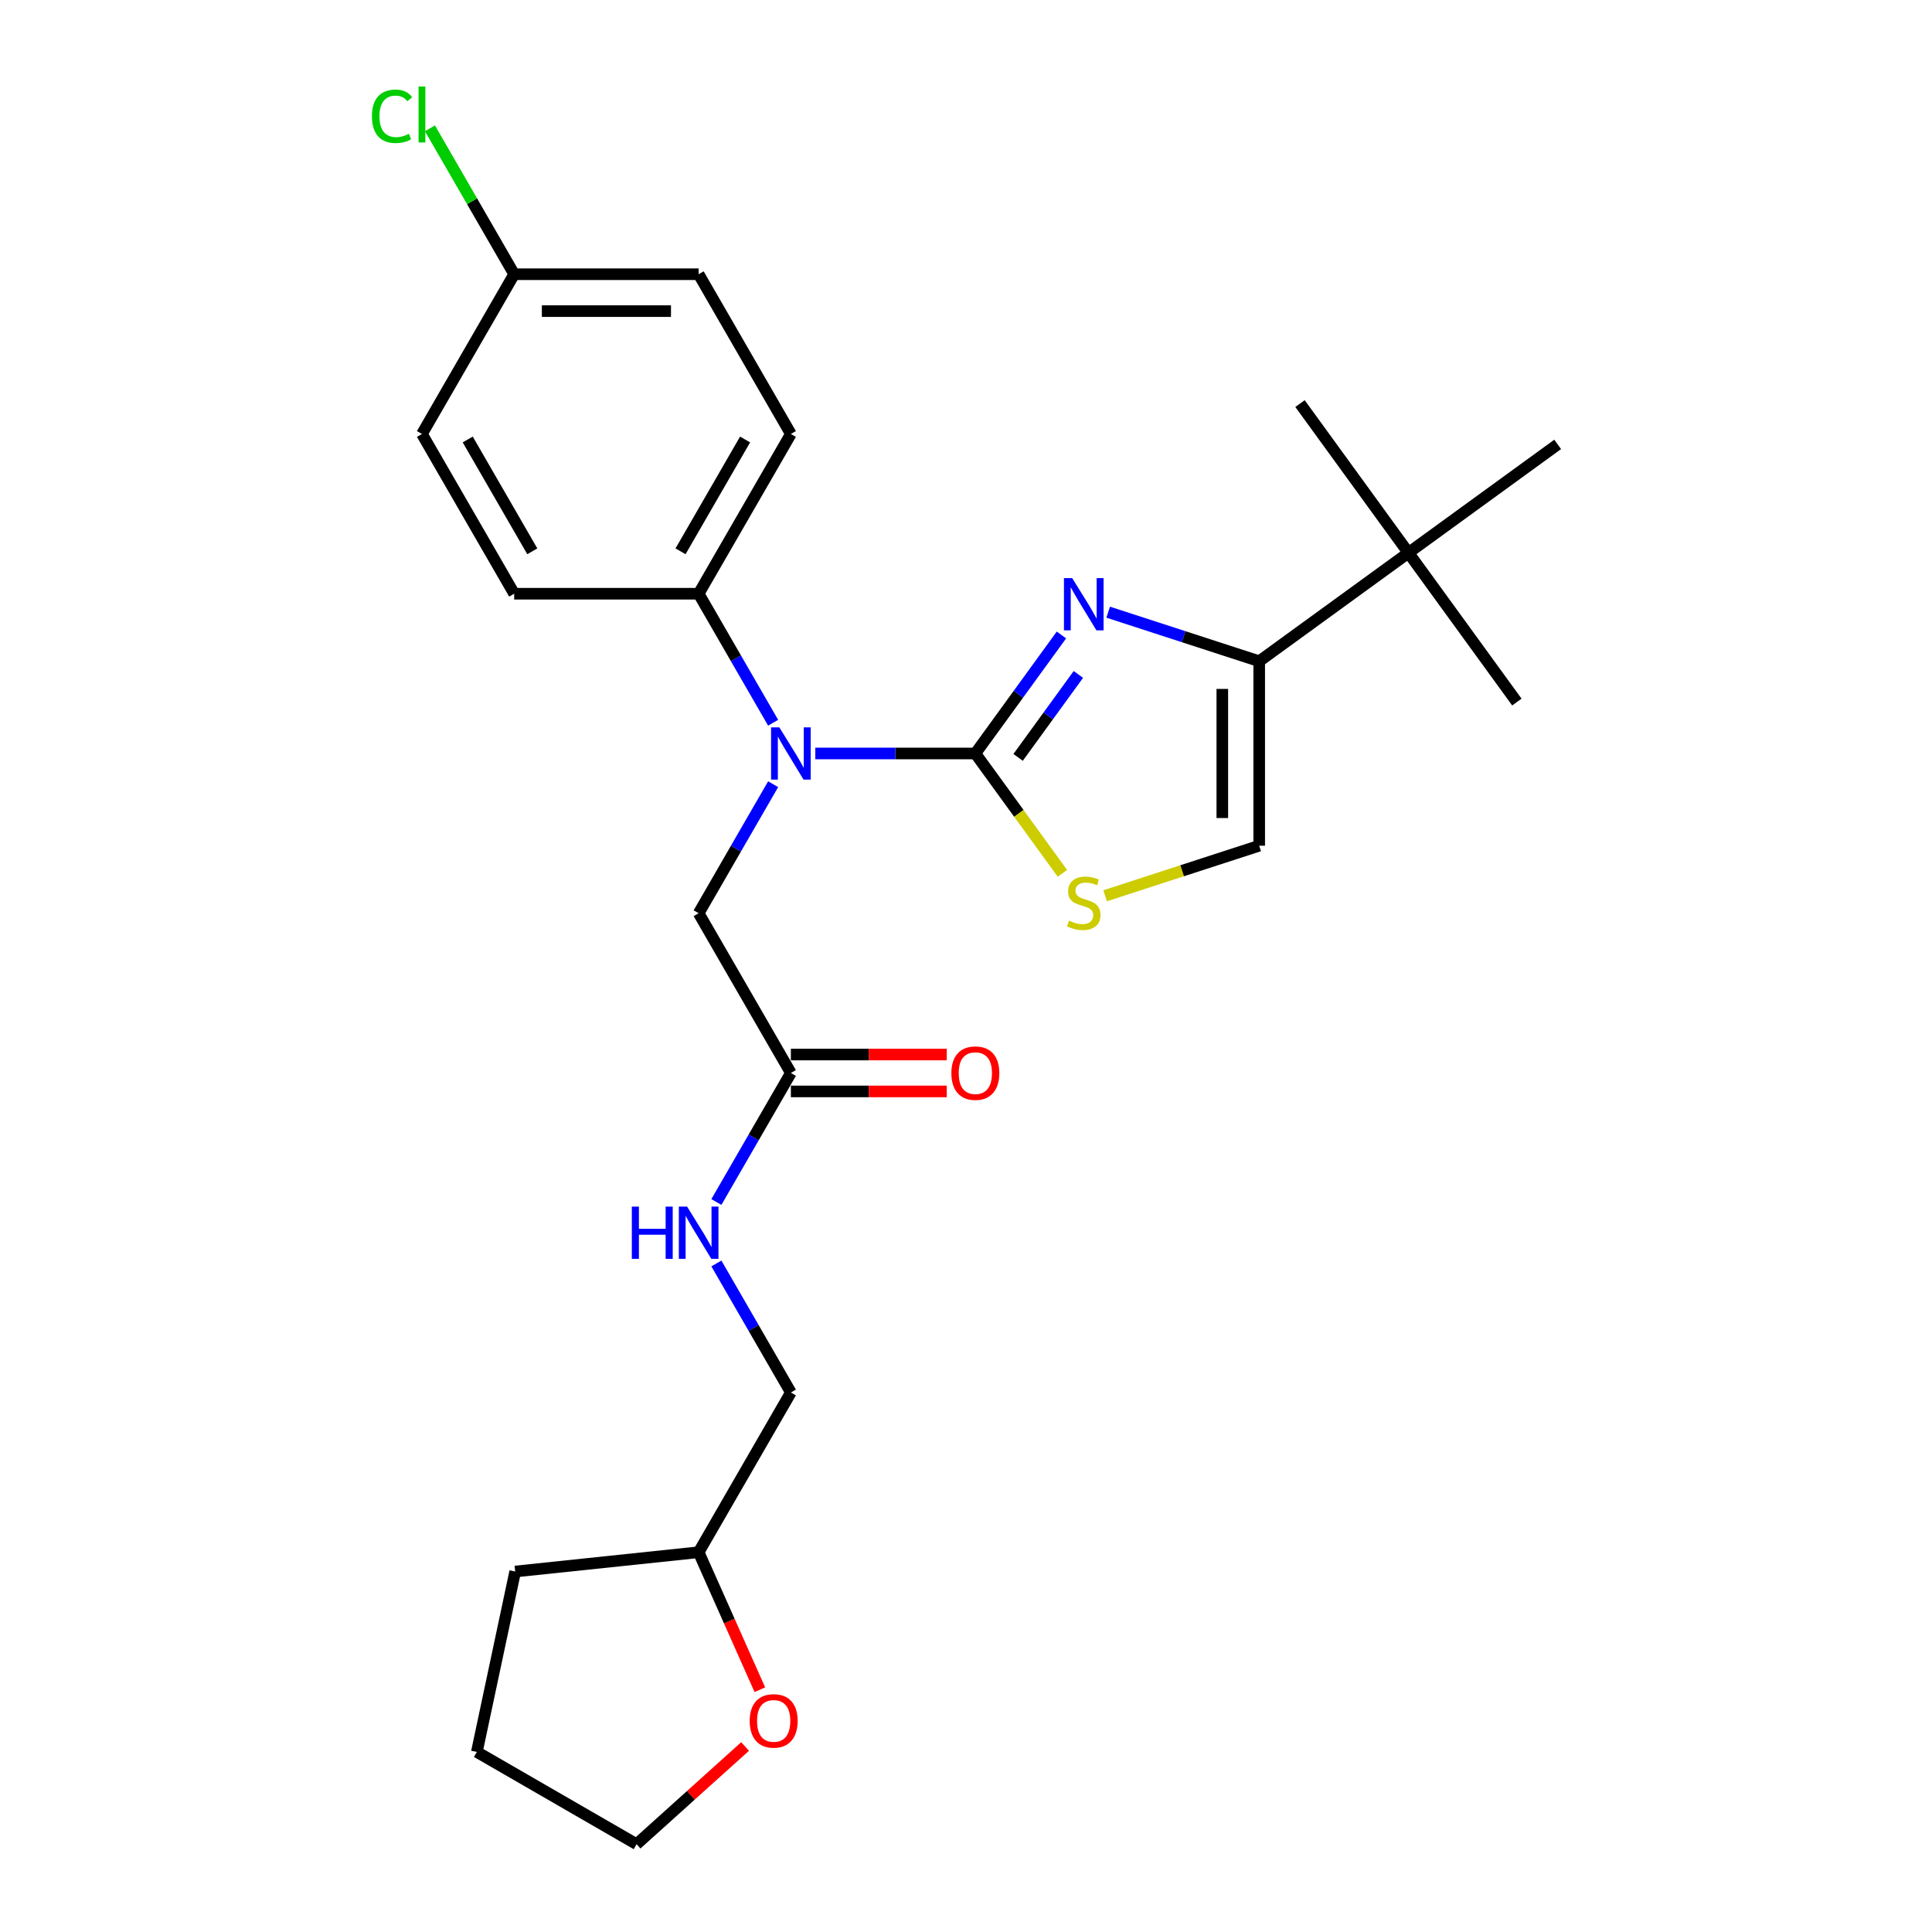 <?xml version='1.0' encoding='iso-8859-1'?>
<svg version='1.1' baseProfile='full'
              xmlns='http://www.w3.org/2000/svg'
                      xmlns:rdkit='http://www.rdkit.org/xml'
                      xmlns:xlink='http://www.w3.org/1999/xlink'
                  xml:space='preserve'
width='1000px' height='1000px' viewBox='0 0 1000 1000'>
<!-- END OF HEADER -->
<rect style='opacity:1.0;fill:#FFFFFF;stroke:none' width='1000' height='1000' x='0' y='0'> </rect>
<path class='bond-0' d='M 504.835,389.999 L 527.117,359.331' style='fill:none;fill-rule:evenodd;stroke:#000000;stroke-width:6px;stroke-linecap:butt;stroke-linejoin:miter;stroke-opacity:1' />
<path class='bond-0' d='M 527.117,359.331 L 549.399,328.662' style='fill:none;fill-rule:evenodd;stroke:#0000FF;stroke-width:6px;stroke-linecap:butt;stroke-linejoin:miter;stroke-opacity:1' />
<path class='bond-0' d='M 526.969,392.023 L 542.566,370.555' style='fill:none;fill-rule:evenodd;stroke:#000000;stroke-width:6px;stroke-linecap:butt;stroke-linejoin:miter;stroke-opacity:1' />
<path class='bond-0' d='M 542.566,370.555 L 558.164,349.087' style='fill:none;fill-rule:evenodd;stroke:#0000FF;stroke-width:6px;stroke-linecap:butt;stroke-linejoin:miter;stroke-opacity:1' />
<path class='bond-2' d='M 504.835,389.999 L 463.417,389.999' style='fill:none;fill-rule:evenodd;stroke:#000000;stroke-width:6px;stroke-linecap:butt;stroke-linejoin:miter;stroke-opacity:1' />
<path class='bond-2' d='M 463.417,389.999 L 421.998,389.999' style='fill:none;fill-rule:evenodd;stroke:#0000FF;stroke-width:6px;stroke-linecap:butt;stroke-linejoin:miter;stroke-opacity:1' />
<path class='bond-3' d='M 504.835,389.999 L 527.368,421.012' style='fill:none;fill-rule:evenodd;stroke:#000000;stroke-width:6px;stroke-linecap:butt;stroke-linejoin:miter;stroke-opacity:1' />
<path class='bond-3' d='M 527.368,421.012 L 549.9,452.025' style='fill:none;fill-rule:evenodd;stroke:#CCCC00;stroke-width:6px;stroke-linecap:butt;stroke-linejoin:miter;stroke-opacity:1' />
<path class='bond-1' d='M 573.598,316.863 L 612.68,329.561' style='fill:none;fill-rule:evenodd;stroke:#0000FF;stroke-width:6px;stroke-linecap:butt;stroke-linejoin:miter;stroke-opacity:1' />
<path class='bond-1' d='M 612.68,329.561 L 651.762,342.26' style='fill:none;fill-rule:evenodd;stroke:#000000;stroke-width:6px;stroke-linecap:butt;stroke-linejoin:miter;stroke-opacity:1' />
<path class='bond-6' d='M 651.762,342.26 L 729.006,286.139' style='fill:none;fill-rule:evenodd;stroke:#000000;stroke-width:6px;stroke-linecap:butt;stroke-linejoin:miter;stroke-opacity:1' />
<path class='bond-26' d='M 651.762,342.26 L 651.762,437.738' style='fill:none;fill-rule:evenodd;stroke:#000000;stroke-width:6px;stroke-linecap:butt;stroke-linejoin:miter;stroke-opacity:1' />
<path class='bond-26' d='M 632.666,356.582 L 632.666,423.417' style='fill:none;fill-rule:evenodd;stroke:#000000;stroke-width:6px;stroke-linecap:butt;stroke-linejoin:miter;stroke-opacity:1' />
<path class='bond-7' d='M 400.173,405.906 L 380.895,439.296' style='fill:none;fill-rule:evenodd;stroke:#0000FF;stroke-width:6px;stroke-linecap:butt;stroke-linejoin:miter;stroke-opacity:1' />
<path class='bond-7' d='M 380.895,439.296 L 361.617,472.686' style='fill:none;fill-rule:evenodd;stroke:#000000;stroke-width:6px;stroke-linecap:butt;stroke-linejoin:miter;stroke-opacity:1' />
<path class='bond-8' d='M 400.173,374.092 L 380.895,340.702' style='fill:none;fill-rule:evenodd;stroke:#0000FF;stroke-width:6px;stroke-linecap:butt;stroke-linejoin:miter;stroke-opacity:1' />
<path class='bond-8' d='M 380.895,340.702 L 361.617,307.312' style='fill:none;fill-rule:evenodd;stroke:#000000;stroke-width:6px;stroke-linecap:butt;stroke-linejoin:miter;stroke-opacity:1' />
<path class='bond-4' d='M 572.013,463.65 L 611.887,450.694' style='fill:none;fill-rule:evenodd;stroke:#CCCC00;stroke-width:6px;stroke-linecap:butt;stroke-linejoin:miter;stroke-opacity:1' />
<path class='bond-4' d='M 611.887,450.694 L 651.762,437.738' style='fill:none;fill-rule:evenodd;stroke:#000000;stroke-width:6px;stroke-linecap:butt;stroke-linejoin:miter;stroke-opacity:1' />
<path class='bond-5' d='M 409.357,555.373 L 361.617,472.686' style='fill:none;fill-rule:evenodd;stroke:#000000;stroke-width:6px;stroke-linecap:butt;stroke-linejoin:miter;stroke-opacity:1' />
<path class='bond-9' d='M 409.357,555.373 L 390.079,588.763' style='fill:none;fill-rule:evenodd;stroke:#000000;stroke-width:6px;stroke-linecap:butt;stroke-linejoin:miter;stroke-opacity:1' />
<path class='bond-9' d='M 390.079,588.763 L 370.801,622.153' style='fill:none;fill-rule:evenodd;stroke:#0000FF;stroke-width:6px;stroke-linecap:butt;stroke-linejoin:miter;stroke-opacity:1' />
<path class='bond-10' d='M 409.357,564.921 L 449.696,564.921' style='fill:none;fill-rule:evenodd;stroke:#000000;stroke-width:6px;stroke-linecap:butt;stroke-linejoin:miter;stroke-opacity:1' />
<path class='bond-10' d='M 449.696,564.921 L 490.036,564.921' style='fill:none;fill-rule:evenodd;stroke:#FF0000;stroke-width:6px;stroke-linecap:butt;stroke-linejoin:miter;stroke-opacity:1' />
<path class='bond-10' d='M 409.357,545.825 L 449.696,545.825' style='fill:none;fill-rule:evenodd;stroke:#000000;stroke-width:6px;stroke-linecap:butt;stroke-linejoin:miter;stroke-opacity:1' />
<path class='bond-10' d='M 449.696,545.825 L 490.036,545.825' style='fill:none;fill-rule:evenodd;stroke:#FF0000;stroke-width:6px;stroke-linecap:butt;stroke-linejoin:miter;stroke-opacity:1' />
<path class='bond-20' d='M 729.006,286.139 L 785.127,363.383' style='fill:none;fill-rule:evenodd;stroke:#000000;stroke-width:6px;stroke-linecap:butt;stroke-linejoin:miter;stroke-opacity:1' />
<path class='bond-21' d='M 729.006,286.139 L 672.885,208.895' style='fill:none;fill-rule:evenodd;stroke:#000000;stroke-width:6px;stroke-linecap:butt;stroke-linejoin:miter;stroke-opacity:1' />
<path class='bond-22' d='M 729.006,286.139 L 806.25,230.018' style='fill:none;fill-rule:evenodd;stroke:#000000;stroke-width:6px;stroke-linecap:butt;stroke-linejoin:miter;stroke-opacity:1' />
<path class='bond-12' d='M 361.617,307.312 L 409.357,224.625' style='fill:none;fill-rule:evenodd;stroke:#000000;stroke-width:6px;stroke-linecap:butt;stroke-linejoin:miter;stroke-opacity:1' />
<path class='bond-12' d='M 352.241,285.361 L 385.658,227.48' style='fill:none;fill-rule:evenodd;stroke:#000000;stroke-width:6px;stroke-linecap:butt;stroke-linejoin:miter;stroke-opacity:1' />
<path class='bond-13' d='M 361.617,307.312 L 266.139,307.312' style='fill:none;fill-rule:evenodd;stroke:#000000;stroke-width:6px;stroke-linecap:butt;stroke-linejoin:miter;stroke-opacity:1' />
<path class='bond-15' d='M 370.801,653.967 L 390.079,687.357' style='fill:none;fill-rule:evenodd;stroke:#0000FF;stroke-width:6px;stroke-linecap:butt;stroke-linejoin:miter;stroke-opacity:1' />
<path class='bond-15' d='M 390.079,687.357 L 409.357,720.747' style='fill:none;fill-rule:evenodd;stroke:#000000;stroke-width:6px;stroke-linecap:butt;stroke-linejoin:miter;stroke-opacity:1' />
<path class='bond-11' d='M 393.302,874.598 L 377.46,839.016' style='fill:none;fill-rule:evenodd;stroke:#FF0000;stroke-width:6px;stroke-linecap:butt;stroke-linejoin:miter;stroke-opacity:1' />
<path class='bond-11' d='M 377.46,839.016 L 361.617,803.434' style='fill:none;fill-rule:evenodd;stroke:#000000;stroke-width:6px;stroke-linecap:butt;stroke-linejoin:miter;stroke-opacity:1' />
<path class='bond-23' d='M 385.653,903.983 L 357.575,929.264' style='fill:none;fill-rule:evenodd;stroke:#FF0000;stroke-width:6px;stroke-linecap:butt;stroke-linejoin:miter;stroke-opacity:1' />
<path class='bond-23' d='M 357.575,929.264 L 329.498,954.545' style='fill:none;fill-rule:evenodd;stroke:#000000;stroke-width:6px;stroke-linecap:butt;stroke-linejoin:miter;stroke-opacity:1' />
<path class='bond-17' d='M 409.357,224.625 L 361.617,141.938' style='fill:none;fill-rule:evenodd;stroke:#000000;stroke-width:6px;stroke-linecap:butt;stroke-linejoin:miter;stroke-opacity:1' />
<path class='bond-16' d='M 266.139,307.312 L 218.399,224.625' style='fill:none;fill-rule:evenodd;stroke:#000000;stroke-width:6px;stroke-linecap:butt;stroke-linejoin:miter;stroke-opacity:1' />
<path class='bond-16' d='M 275.515,285.361 L 242.098,227.48' style='fill:none;fill-rule:evenodd;stroke:#000000;stroke-width:6px;stroke-linecap:butt;stroke-linejoin:miter;stroke-opacity:1' />
<path class='bond-14' d='M 266.139,141.938 L 361.617,141.938' style='fill:none;fill-rule:evenodd;stroke:#000000;stroke-width:6px;stroke-linecap:butt;stroke-linejoin:miter;stroke-opacity:1' />
<path class='bond-14' d='M 280.461,161.034 L 347.296,161.034' style='fill:none;fill-rule:evenodd;stroke:#000000;stroke-width:6px;stroke-linecap:butt;stroke-linejoin:miter;stroke-opacity:1' />
<path class='bond-19' d='M 266.139,141.938 L 244.341,104.183' style='fill:none;fill-rule:evenodd;stroke:#000000;stroke-width:6px;stroke-linecap:butt;stroke-linejoin:miter;stroke-opacity:1' />
<path class='bond-19' d='M 244.341,104.183 L 222.543,66.429' style='fill:none;fill-rule:evenodd;stroke:#00CC00;stroke-width:6px;stroke-linecap:butt;stroke-linejoin:miter;stroke-opacity:1' />
<path class='bond-27' d='M 266.139,141.938 L 218.399,224.625' style='fill:none;fill-rule:evenodd;stroke:#000000;stroke-width:6px;stroke-linecap:butt;stroke-linejoin:miter;stroke-opacity:1' />
<path class='bond-18' d='M 409.357,720.747 L 361.617,803.434' style='fill:none;fill-rule:evenodd;stroke:#000000;stroke-width:6px;stroke-linecap:butt;stroke-linejoin:miter;stroke-opacity:1' />
<path class='bond-24' d='M 361.617,803.434 L 266.662,813.414' style='fill:none;fill-rule:evenodd;stroke:#000000;stroke-width:6px;stroke-linecap:butt;stroke-linejoin:miter;stroke-opacity:1' />
<path class='bond-28' d='M 329.498,954.545 L 246.811,906.806' style='fill:none;fill-rule:evenodd;stroke:#000000;stroke-width:6px;stroke-linecap:butt;stroke-linejoin:miter;stroke-opacity:1' />
<path class='bond-25' d='M 266.662,813.414 L 246.811,906.806' style='fill:none;fill-rule:evenodd;stroke:#000000;stroke-width:6px;stroke-linecap:butt;stroke-linejoin:miter;stroke-opacity:1' />
<path  class='atom-1' d='M 554.979 299.235
L 563.84 313.557
Q 564.718 314.97, 566.131 317.529
Q 567.544 320.088, 567.621 320.241
L 567.621 299.235
L 571.211 299.235
L 571.211 326.275
L 567.506 326.275
L 557.996 310.617
Q 556.889 308.783, 555.705 306.683
Q 554.559 304.582, 554.215 303.933
L 554.215 326.275
L 550.702 326.275
L 550.702 299.235
L 554.979 299.235
' fill='#0000FF'/>
<path  class='atom-3' d='M 403.38 376.479
L 412.24 390.801
Q 413.119 392.214, 414.532 394.773
Q 415.945 397.332, 416.021 397.485
L 416.021 376.479
L 419.611 376.479
L 419.611 403.519
L 415.907 403.519
L 406.397 387.86
Q 405.289 386.027, 404.105 383.927
Q 402.96 381.826, 402.616 381.177
L 402.616 403.519
L 399.102 403.519
L 399.102 376.479
L 403.38 376.479
' fill='#0000FF'/>
<path  class='atom-4' d='M 553.318 476.523
Q 553.624 476.638, 554.884 477.173
Q 556.144 477.707, 557.519 478.051
Q 558.932 478.357, 560.307 478.357
Q 562.866 478.357, 564.355 477.135
Q 565.845 475.874, 565.845 473.697
Q 565.845 472.208, 565.081 471.291
Q 564.355 470.375, 563.21 469.878
Q 562.064 469.382, 560.154 468.809
Q 557.748 468.083, 556.297 467.396
Q 554.884 466.708, 553.853 465.257
Q 552.86 463.806, 552.86 461.361
Q 552.86 457.962, 555.151 455.862
Q 557.481 453.761, 562.064 453.761
Q 565.196 453.761, 568.747 455.251
L 567.869 458.192
Q 564.623 456.855, 562.178 456.855
Q 559.543 456.855, 558.092 457.962
Q 556.641 459.032, 556.679 460.903
Q 556.679 462.354, 557.404 463.233
Q 558.168 464.111, 559.238 464.608
Q 560.345 465.104, 562.178 465.677
Q 564.623 466.441, 566.074 467.205
Q 567.525 467.969, 568.556 469.534
Q 569.626 471.062, 569.626 473.697
Q 569.626 477.44, 567.105 479.464
Q 564.623 481.45, 560.46 481.45
Q 558.054 481.45, 556.221 480.915
Q 554.426 480.419, 552.287 479.541
L 553.318 476.523
' fill='#CCCC00'/>
<path  class='atom-10' d='M 327.035 624.54
L 330.701 624.54
L 330.701 636.036
L 344.527 636.036
L 344.527 624.54
L 348.193 624.54
L 348.193 651.58
L 344.527 651.58
L 344.527 639.091
L 330.701 639.091
L 330.701 651.58
L 327.035 651.58
L 327.035 624.54
' fill='#0000FF'/>
<path  class='atom-10' d='M 355.64 624.54
L 364.501 638.862
Q 365.379 640.275, 366.792 642.834
Q 368.205 645.393, 368.282 645.545
L 368.282 624.54
L 371.872 624.54
L 371.872 651.58
L 368.167 651.58
L 358.658 635.921
Q 357.55 634.088, 356.366 631.987
Q 355.22 629.887, 354.877 629.238
L 354.877 651.58
L 351.363 651.58
L 351.363 624.54
L 355.64 624.54
' fill='#0000FF'/>
<path  class='atom-11' d='M 492.423 555.449
Q 492.423 548.957, 495.631 545.329
Q 498.839 541.7, 504.835 541.7
Q 510.831 541.7, 514.039 545.329
Q 517.248 548.957, 517.248 555.449
Q 517.248 562.018, 514.001 565.761
Q 510.755 569.466, 504.835 569.466
Q 498.877 569.466, 495.631 565.761
Q 492.423 562.056, 492.423 555.449
M 504.835 566.41
Q 508.96 566.41, 511.175 563.66
Q 513.428 560.873, 513.428 555.449
Q 513.428 550.141, 511.175 547.467
Q 508.96 544.756, 504.835 544.756
Q 500.711 544.756, 498.457 547.429
Q 496.242 550.103, 496.242 555.449
Q 496.242 560.911, 498.457 563.66
Q 500.711 566.41, 504.835 566.41
' fill='#FF0000'/>
<path  class='atom-12' d='M 388.04 890.734
Q 388.04 884.242, 391.248 880.613
Q 394.456 876.985, 400.452 876.985
Q 406.448 876.985, 409.656 880.613
Q 412.864 884.242, 412.864 890.734
Q 412.864 897.303, 409.618 901.046
Q 406.372 904.75, 400.452 904.75
Q 394.494 904.75, 391.248 901.046
Q 388.04 897.341, 388.04 890.734
M 400.452 901.695
Q 404.577 901.695, 406.792 898.945
Q 409.045 896.157, 409.045 890.734
Q 409.045 885.426, 406.792 882.752
Q 404.577 880.041, 400.452 880.041
Q 396.327 880.041, 394.074 882.714
Q 391.859 885.387, 391.859 890.734
Q 391.859 896.196, 394.074 898.945
Q 396.327 901.695, 400.452 901.695
' fill='#FF0000'/>
<path  class='atom-20' d='M 192.506 60.187
Q 192.506 53.465, 195.637 49.952
Q 198.807 46.4, 204.803 46.4
Q 210.379 46.4, 213.358 50.334
L 210.838 52.396
Q 208.661 49.532, 204.803 49.532
Q 200.717 49.532, 198.54 52.282
Q 196.401 54.993, 196.401 60.187
Q 196.401 65.534, 198.616 68.284
Q 200.87 71.034, 205.223 71.034
Q 208.202 71.034, 211.678 69.239
L 212.747 72.103
Q 211.334 73.019, 209.195 73.554
Q 207.057 74.089, 204.689 74.089
Q 198.807 74.089, 195.637 70.499
Q 192.506 66.909, 192.506 60.187
' fill='#00CC00'/>
<path  class='atom-20' d='M 216.643 44.758
L 220.156 44.758
L 220.156 73.745
L 216.643 73.745
L 216.643 44.758
' fill='#00CC00'/>
</svg>
